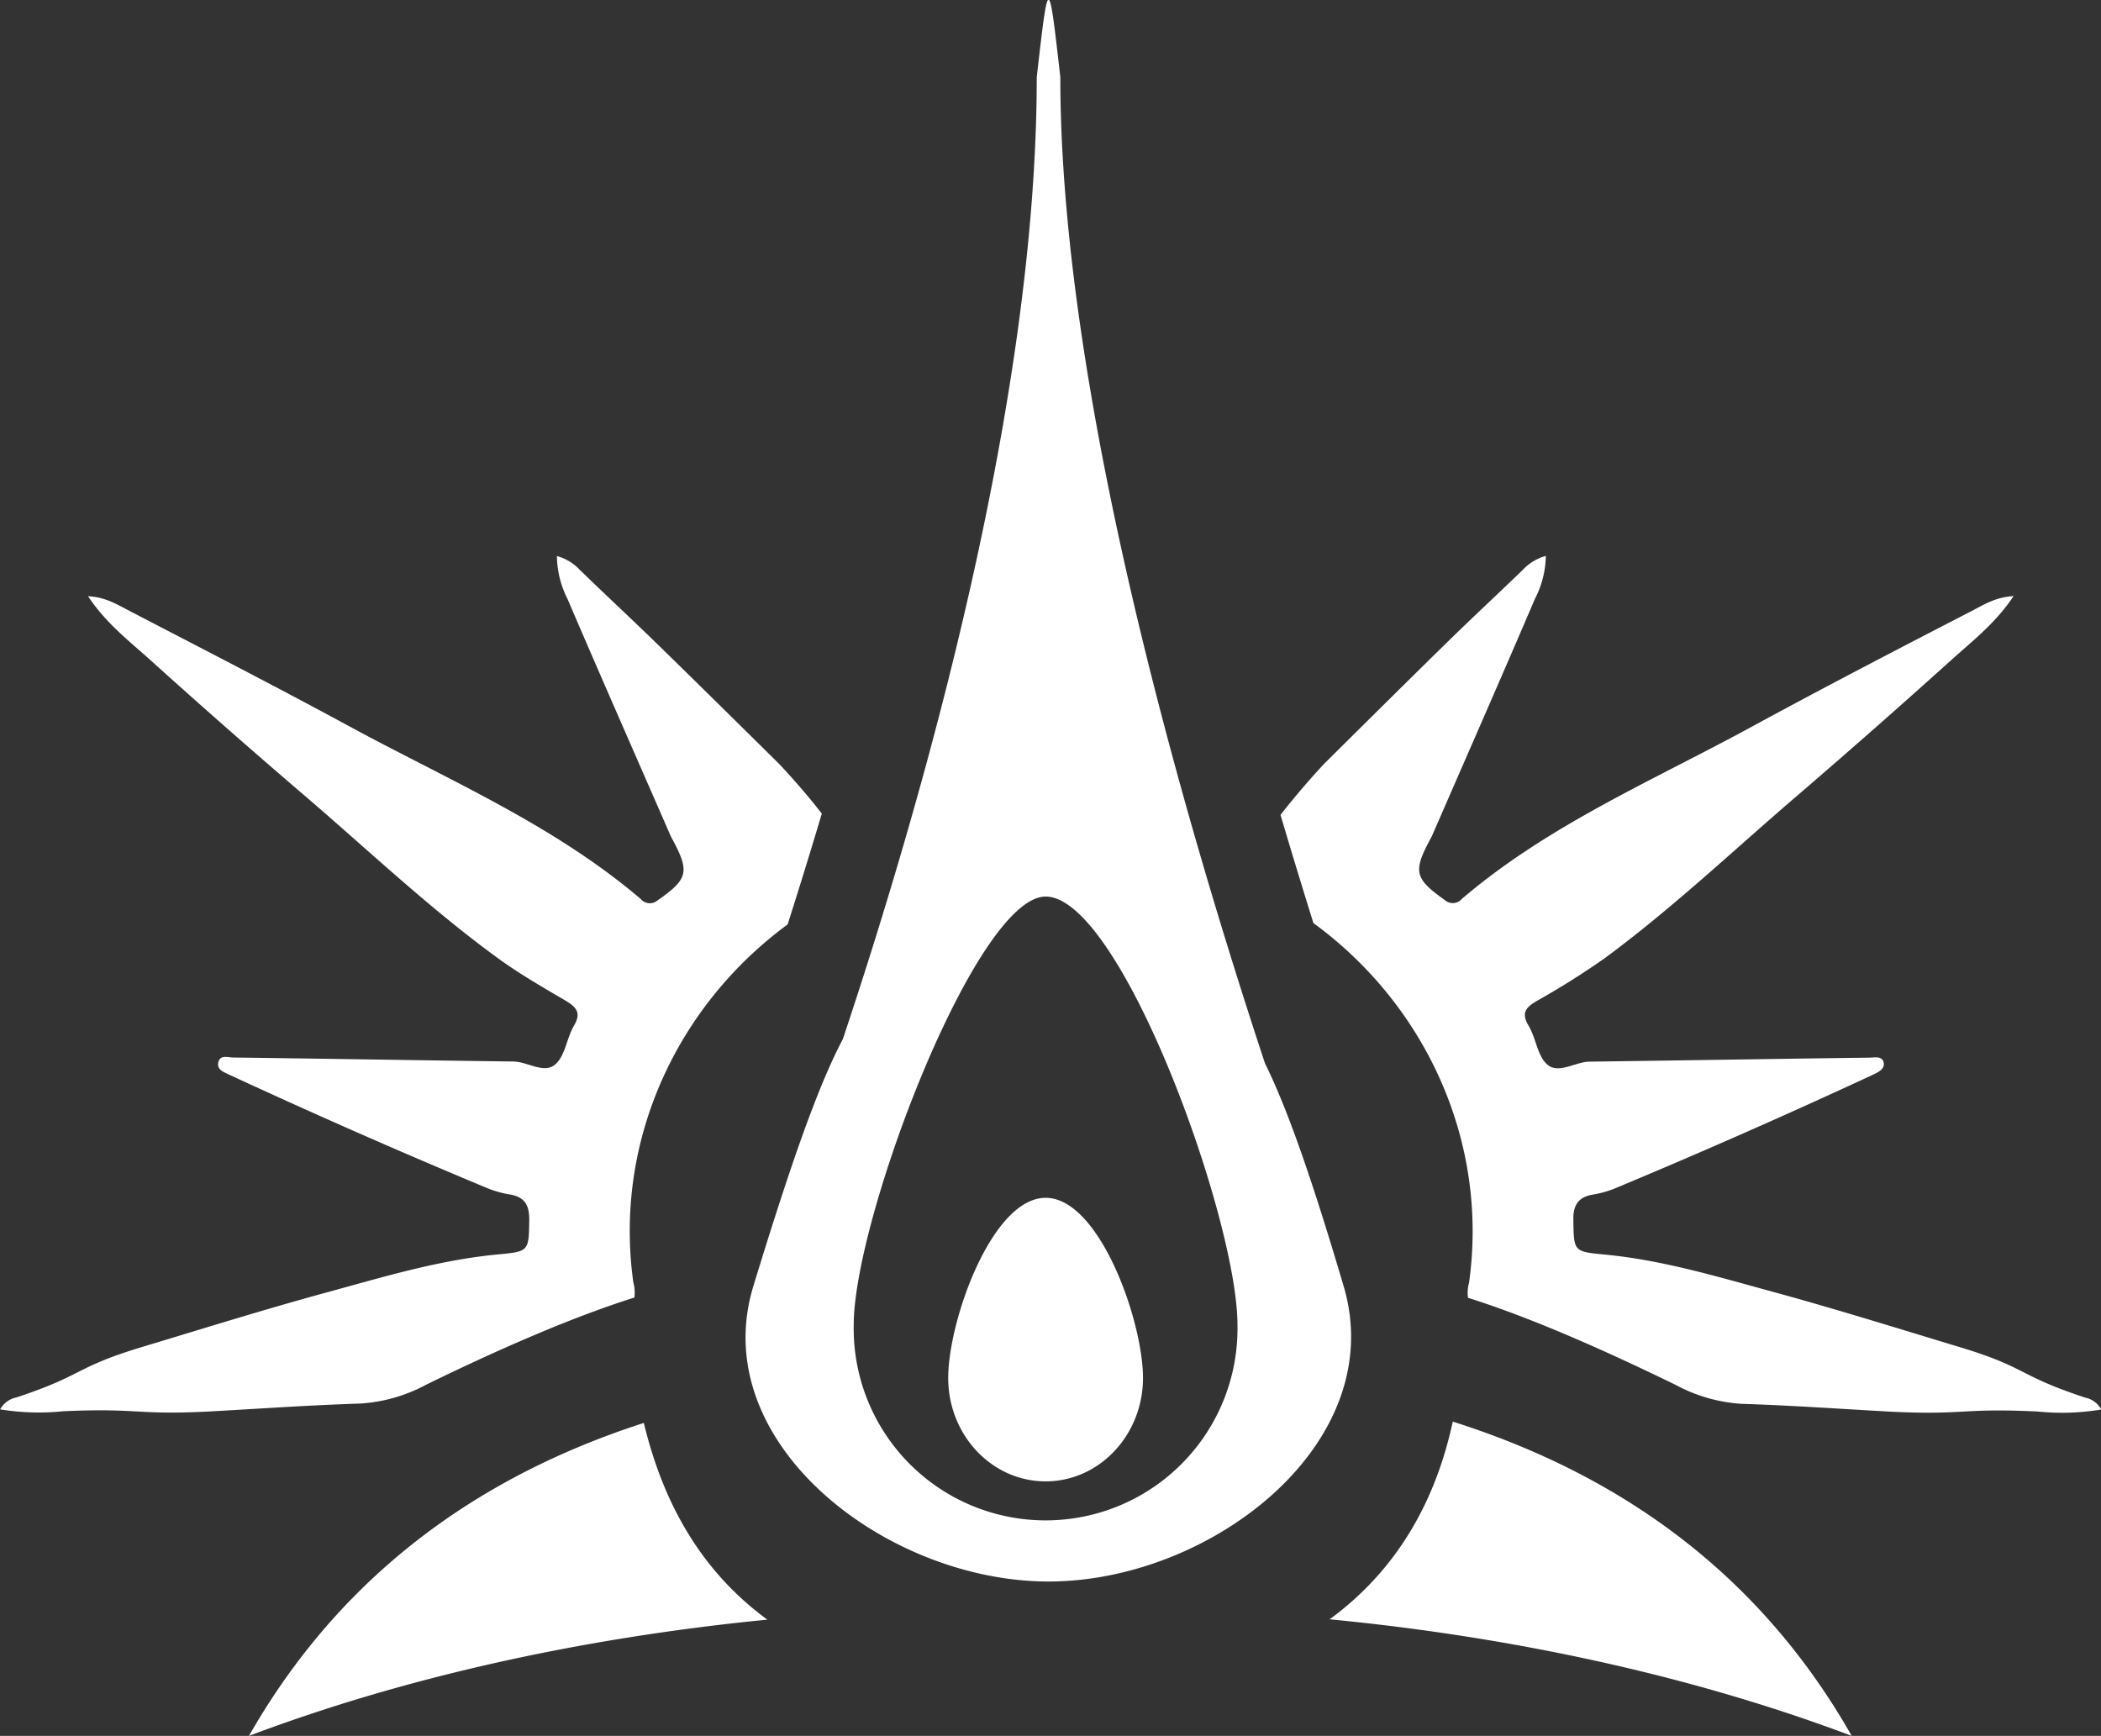 <?xml version="1.0" encoding="UTF-8"?> <svg xmlns="http://www.w3.org/2000/svg" id="Layer_1" data-name="Layer 1" viewBox="0 0 300.19 248.06"><rect x="0" y="0" width="300.19" height="248.06" fill="#333333" stroke="none"/><defs><style>.cls-1{fill:#fff;fill-rule:evenodd;}</style></defs><title>dawnlight-white</title><path class="cls-1" d="M290.59,220.71c-11.06-.54-10.34.57-21.39,0-7-.39-13.95-.88-20.93-1.1a22.78,22.78,0,0,1-9.41-2.7c-9.1-4.43-20-9.4-29.68-12.45a5.32,5.32,0,0,1,.15-2.17c2.83-20.32-6.33-39.77-22.24-51.38-1.54-4.94-3.12-10.11-4.7-15.46,3-3.87,6.22-7.29,6.22-7.29S200.85,116,207,110c3.3-3.21,6.68-6.35,10-9.56a7,7,0,0,1,3.3-2,13.89,13.89,0,0,1-1.55,6.12c-4.82,11.26-9.75,22.48-14.64,33.71-.12.28-.27.54-.41.81-2.39,4.5-2.11,5.51,2.19,8.56a1.7,1.7,0,0,0,2.4-.18c12.49-10.67,27.52-17,41.74-24.78,10.29-5.59,20.71-11,31.1-16.36,1.73-.9,3.44-2,6-2.14-2.54,3.84-5.84,6.38-8.88,9.12q-10.81,9.75-21.86,19.25c-9.19,7.87-18,16.25-27.72,23.41a113.72,113.72,0,0,1-9.67,6.08c-1.53.91-2.27,1.68-1.17,3.53s1.25,4.3,2.66,5.54c1.63,1.43,4-.38,6.06-.4,13.31-.17,26.61-.4,39.92-.57.75,0,1.86-.3,2.09.67s-.82,1.44-1.63,1.82q-18.24,8.47-36.79,16.21a15.14,15.14,0,0,1-3.18.88c-2,.35-2.77,1.49-2.73,3.57.07,4.58,0,4.56,4.59,5,8.32.8,16.29,3.24,24.31,5.42,8.77,2.4,17.46,5.12,26.16,7.75,9.95,3,8.2,4,18.07,7.26a3.39,3.39,0,0,1,2.3,1.7A34,34,0,0,1,290.59,220.71Zm-99.17-17.88C198,225.18,172.54,245,149.25,245s-49-19.91-42.18-42.21c5.47-17.93,9.35-28.81,12.79-35.31,11.87-35.6,27.7-91.68,27.7-137.44,1.69-14.81,1.69-14.74,3.37,0,0,44.7,17.26,104.66,29.24,140.91C183.39,177.47,186.88,187.47,191.42,202.83Zm-42.59-55.71c-9.94,0-27.42,46-27.42,61.2a27.42,27.42,0,1,0,54.83,0C176.24,193.17,159.56,147.12,148.83,147.12Zm0,83.57c-7.69,0-13.92-6.62-13.92-14.78s6.23-25.74,13.92-25.74,13.91,17.59,13.91,25.74S156.51,230.69,148.83,230.69ZM89.92,202.25a5.51,5.51,0,0,1,.15,2.17c-9.66,3.05-20.63,8-29.74,12.45a22.82,22.82,0,0,1-9.43,2.7c-7,.22-14,.71-21,1.1-11.07.61-10.37-.5-21.45,0a34.13,34.13,0,0,1-9-.27,3.43,3.43,0,0,1,2.31-1.7c9.88-3.27,8.16-4.26,18.12-7.26,8.72-2.63,17.42-5.35,26.22-7.75,8-2.18,16-4.62,24.35-5.42,4.61-.44,4.52-.42,4.6-5,0-2.08-.68-3.22-2.74-3.57a15.14,15.14,0,0,1-3.18-.88q-18.58-7.74-36.87-16.21c-.8-.38-1.9-.72-1.63-1.82s1.35-.68,2.09-.67c13.34.17,26.67.4,40,.57,2.08,0,4.44,1.83,6.06.4,1.42-1.24,1.62-3.77,2.67-5.54s.36-2.62-1.17-3.53c-3.28-1.93-6.61-3.83-9.69-6.08C60.8,148.82,52,140.44,42.81,132.57q-11.08-9.48-21.9-19.25c-3.05-2.74-6.36-5.28-8.9-9.12,2.55.13,4.26,1.24,6,2.14,10.41,5.41,20.85,10.77,31.16,16.36,14.25,7.74,29.31,14.11,41.82,24.78a1.7,1.7,0,0,0,2.4.18c4.31-3,4.6-4.06,2.2-8.56a8.79,8.79,0,0,1-.41-.81c-4.9-11.23-9.84-22.45-14.67-33.71A13.89,13.89,0,0,1,79,98.46a7,7,0,0,1,3.3,2c3.3,3.21,6.68,6.35,10,9.56,6.18,6,18.43,18.12,18.43,18.12s3.19,3.33,6.12,7.13q-2.46,8.25-4.89,15.84C96.15,162.72,87.1,182.06,89.92,202.25Zm1.5,20.09c2.65,11,7.86,20.94,17.65,28.11C81.79,253.13,56.62,258.9,35,267.06,45.87,248,63.35,231.39,91.42,222.34ZM207,222.15c28.42,9,46.07,25.67,57,44.91-21.76-8.21-47.11-14-74.59-16.66C199.24,243.2,204.62,233.23,207,222.15Z" transform="translate(0.57 -19)"></path></svg> 